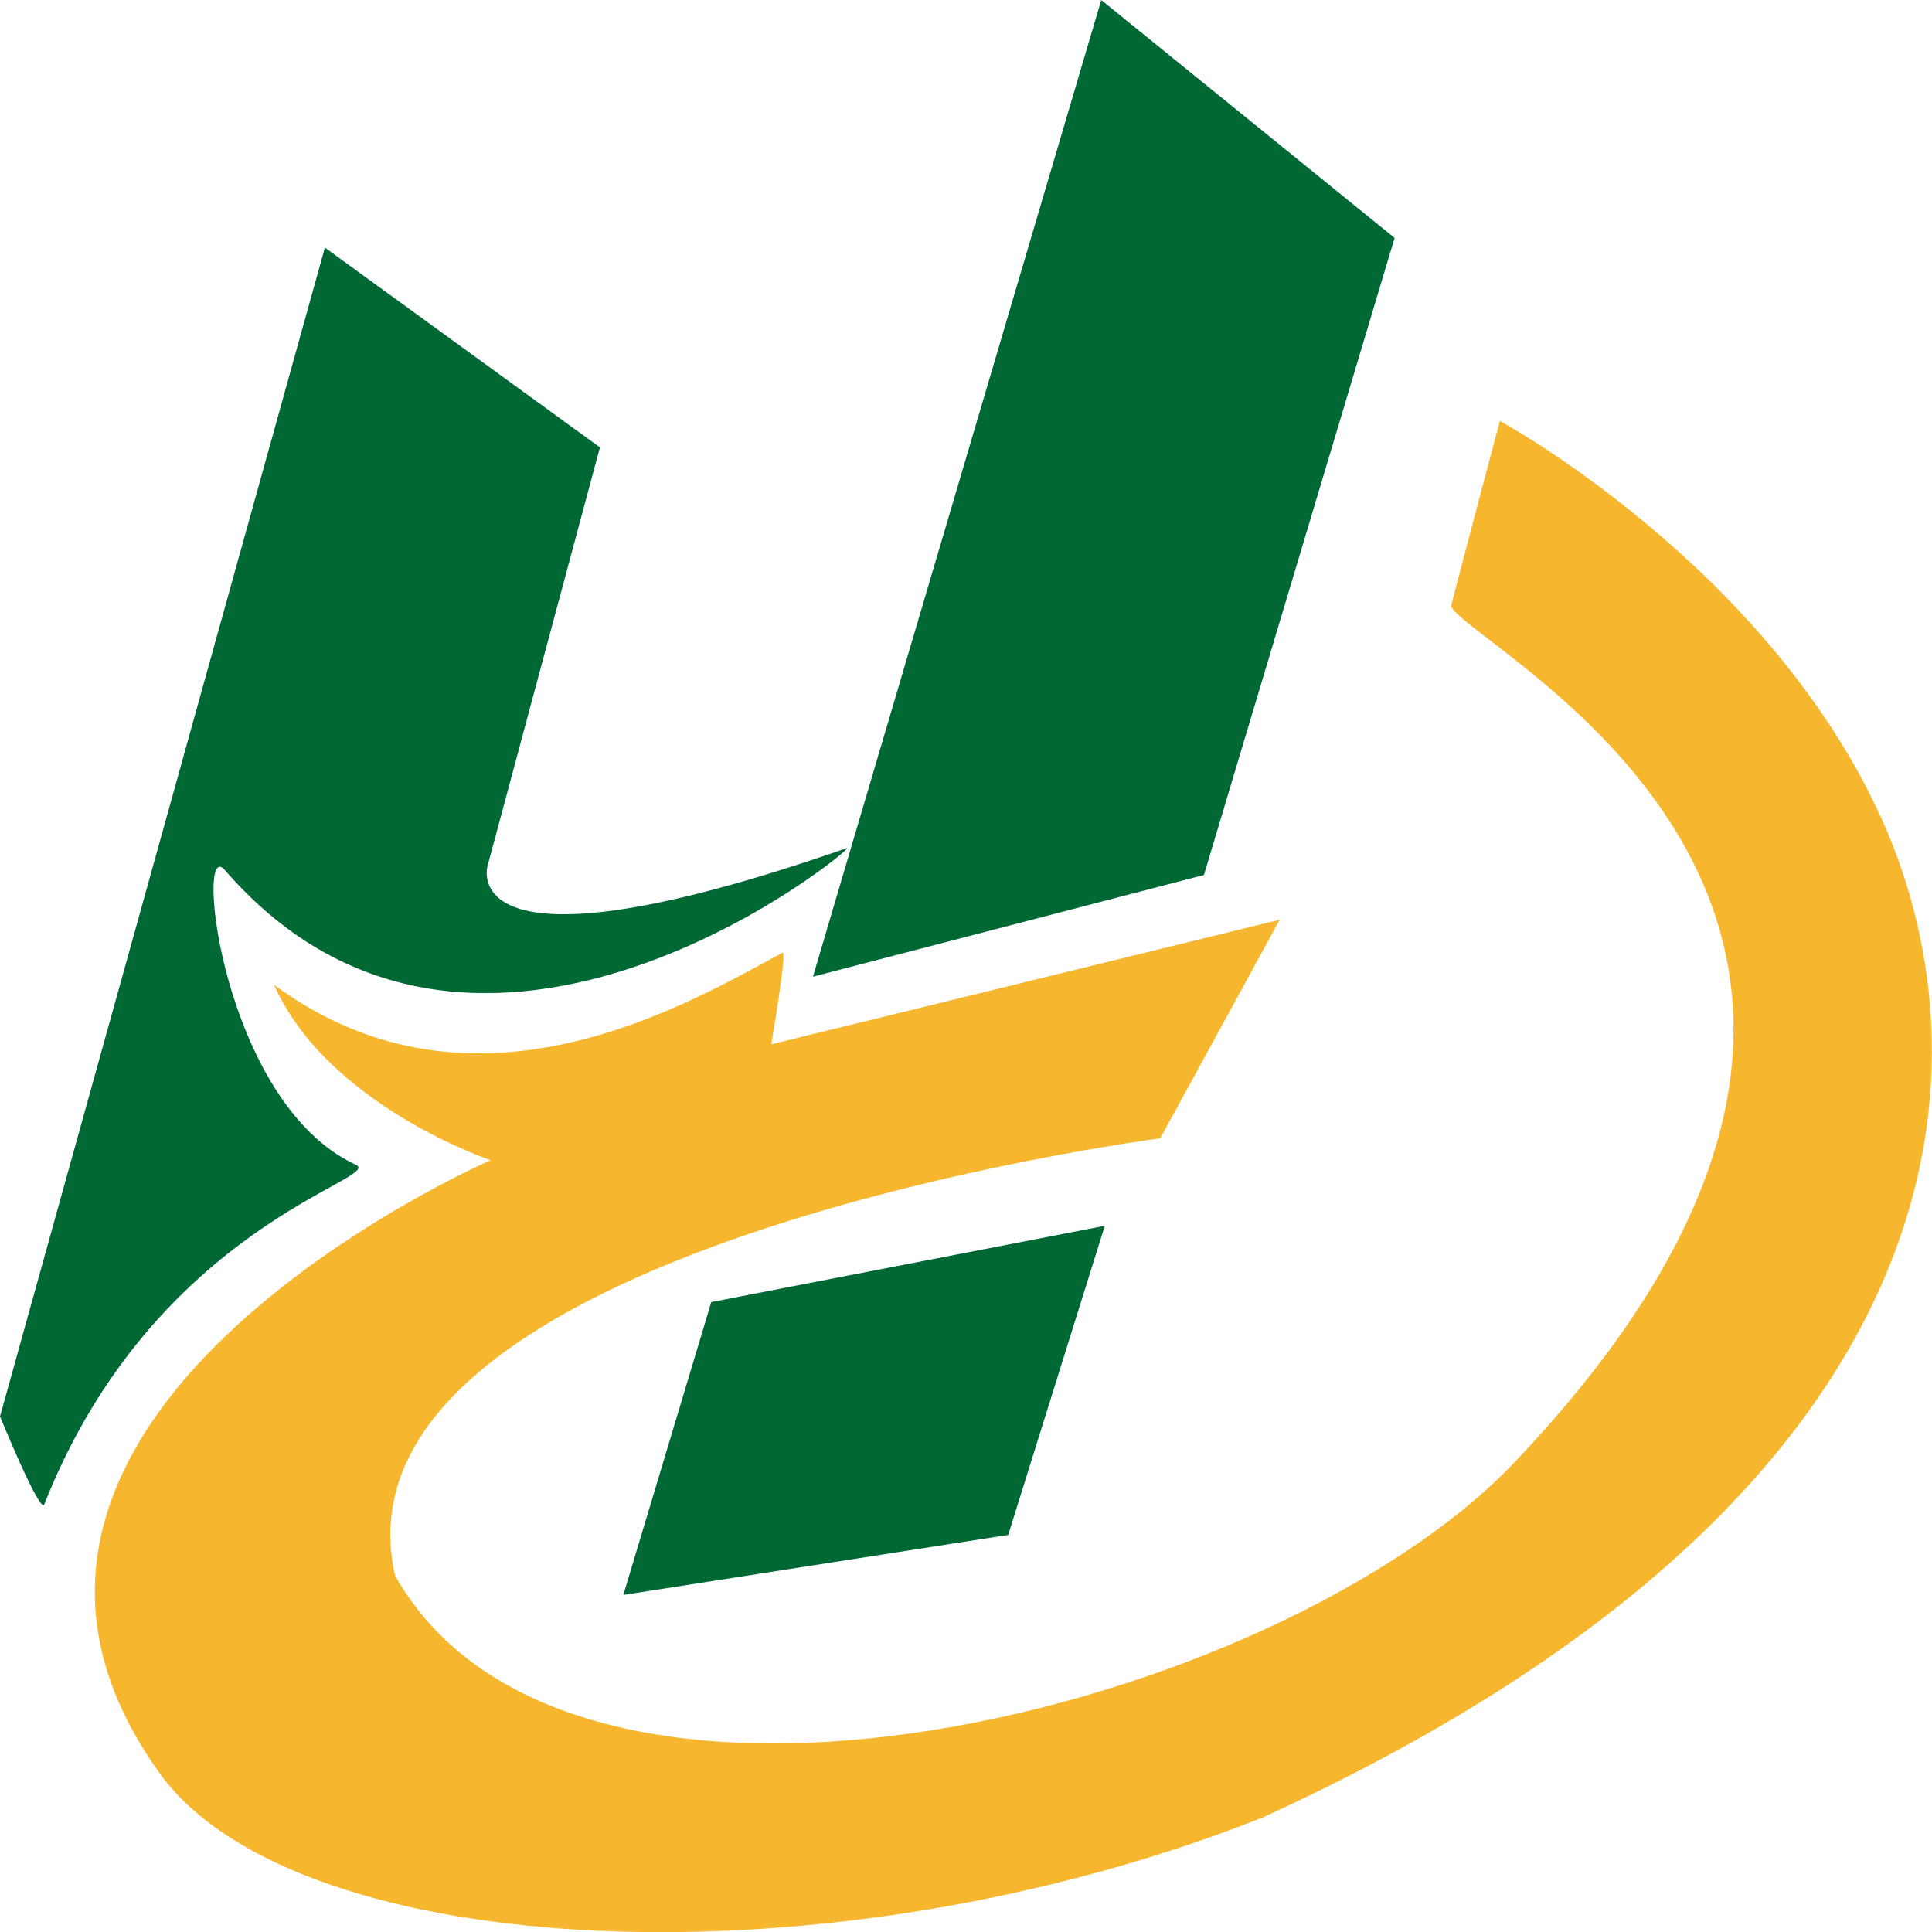<svg version="1.1" id="图层_1" xmlns="http://www.w3.org/2000/svg" xmlns:xlink="http://www.w3.org/1999/xlink" x="0px" y="0px" height="380" width="380" viewBox="0 0 380 380" style="enable-background:new 0 0 380 380;" xml:space="preserve">
<style type="text/css">
    .st0 {
        fill: #F6B62E;
    }

    .st1 {
        fill: #006835;
    }
</style>
<g id="颜色填充_1">
<g id="颜色填充_1-2">
<path class="st0" d="M370.2,161.3c-22.5-50-75.2-78.5-75.2-78.5s-9.7,36.5-9.6,36.5c5.3,9.3,113.8,61.7,12.5,168.3
			c-46.6,49.1-185.3,84-220.2,22.3c-14.7-64.7,150.5-86,150.5-86l23.5-43l-100,24.5c0,0,3.2-18.8,2.2-18c-18,9.6-60.4,35.5-100,6.3
			c10.5,23.7,42.6,34.5,42.6,34.5s-116,50.5-64.8,121c27.4,36.8,131.5,42,216.6,8.3C386.1,294.5,392.5,211,370.2,161.3z" />
    </g>
</g>
<g id="颜色填充_1_拷贝">
<g id="颜色填充_1_拷贝-2">
<path class="st1" d="M44.2,171.1c49.6,57.3,124.8-5.1,122.4-4.3c-77.8,27.1-70.7,3.5-70.7,3.5L118,88L63.9,48.7L0,278.6
			c0,0,7.9,19.3,8.7,17.3C30.4,241,75.8,231.8,70,229.1C43.7,217,38.2,164.2,44.2,171.1z M122.6,313.7l75.7-11.8l19-60.8l-77.4,15
			L122.6,313.7z M216.6,0l-56.7,192.1l76.9-20l37.5-125.3L216.6,0z" />
    </g>
</g>
</svg>